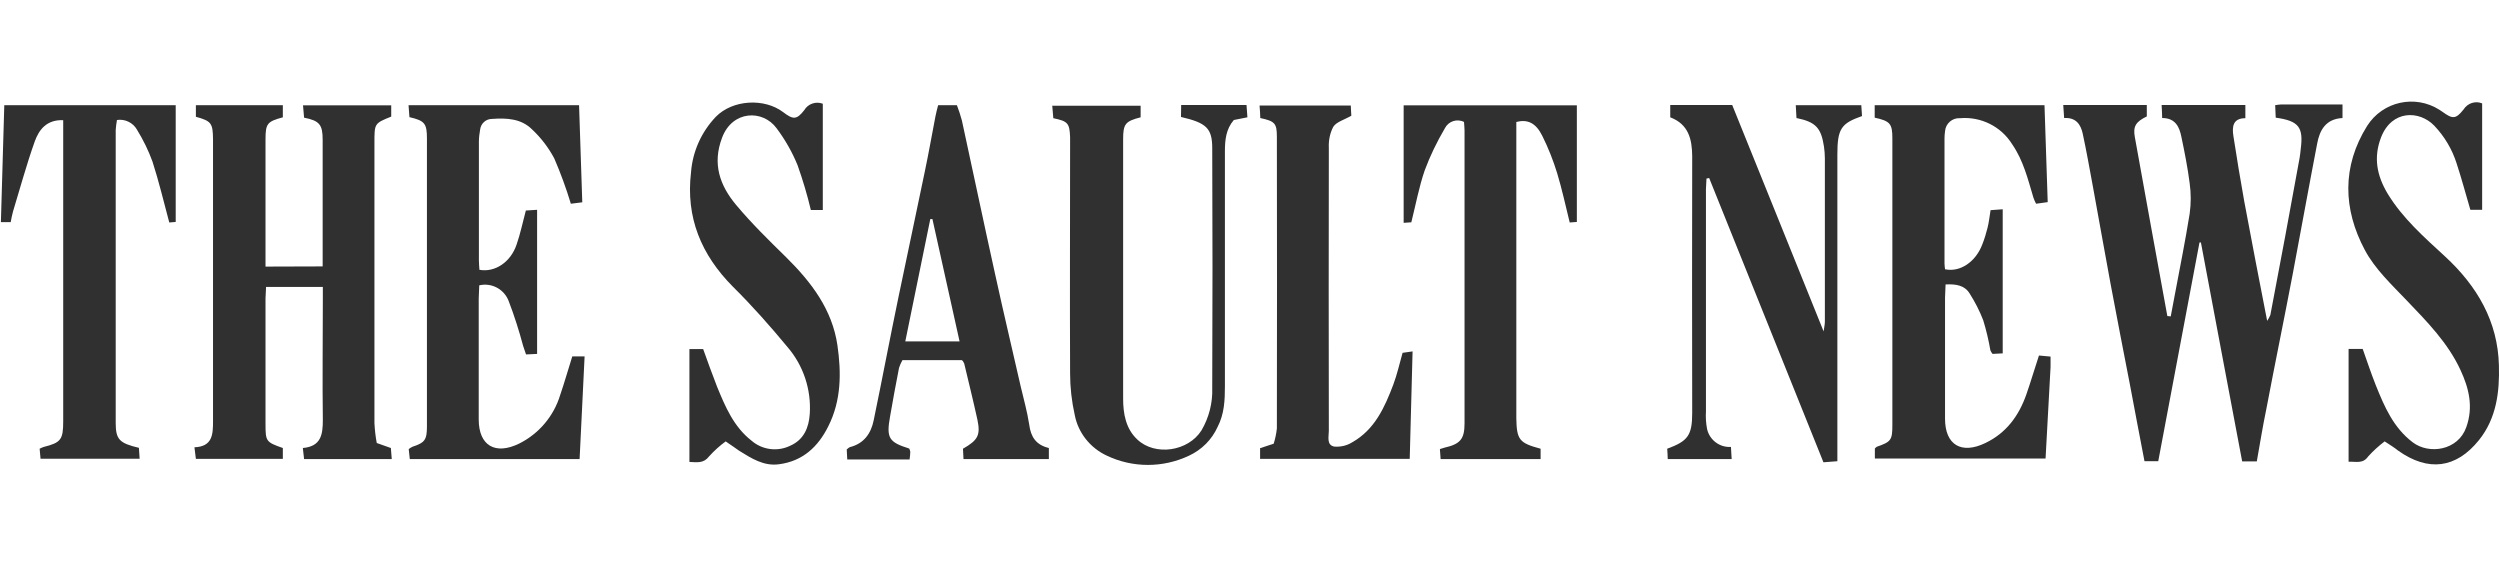 <?xml version="1.0" encoding="utf-8"?>
<!-- Generator: Adobe Illustrator 21.0.1, SVG Export Plug-In . SVG Version: 6.00 Build 0)  -->
<svg version="1.1" id="Layer_1" xmlns="http://www.w3.org/2000/svg" xmlns:xlink="http://www.w3.org/1999/xlink" x="0px" y="0px"
	 viewBox="0 0 140.01 32" style="enable-background:new 0 0 140.01 32;" xml:space="preserve">
<style type="text/css">
	.Drop_x0020_Shadow{fill:none;}
	.Round_x0020_Corners_x0020_2_x0020_pt{fill:#FFFFFF;stroke:#231F20;stroke-miterlimit:10;}
	.Live_x0020_Reflect_x0020_X{fill:none;}
	.Bevel_x0020_Soft{fill:url(#SVGID_1_);}
	.Dusk{fill:#FFFFFF;}
	.Foliage_GS{fill:#FFDD00;}
	.Pompadour_GS{fill-rule:evenodd;clip-rule:evenodd;fill:#44ADE2;}
	.st0{fill:#303030;}
	.st1{fill:#D44D49;}
</style>
<linearGradient id="SVGID_1_" gradientUnits="userSpaceOnUse" x1="-295.993" y1="-240.002" x2="-295.286" y2="-239.295">
	<stop  offset="0" style="stop-color:#DEDFE3"/>
	<stop  offset="0.178" style="stop-color:#DADBDF"/>
	<stop  offset="0.361" style="stop-color:#CECFD3"/>
	<stop  offset="0.546" style="stop-color:#B9BCBF"/>
	<stop  offset="0.732" style="stop-color:#9CA0A2"/>
	<stop  offset="0.918" style="stop-color:#787D7E"/>
	<stop  offset="1" style="stop-color:#656B6C"/>
</linearGradient>
<g>
	<path class="st0" d="M126.39,25.84h-0.82c-0.78-4.1-1.54-8.18-2.31-12.26h-0.08c-0.77,4.07-1.54,8.15-2.31,12.25h-0.77
		c-0.28-1.43-0.54-2.84-0.81-4.26c-0.36-1.87-0.73-3.74-1.08-5.62s-0.67-3.71-1.01-5.56c-0.18-0.97-0.35-1.94-0.56-2.91
		c-0.11-0.5-0.37-0.91-1.04-0.87c-0.02-0.25-0.03-0.46-0.05-0.73h4.68v0.64c-0.62,0.3-0.78,0.56-0.67,1.16
		c0.6,3.34,1.21,6.68,1.82,10.02l0.19,0.02c0.08-0.43,0.16-0.84,0.24-1.27c0.28-1.49,0.58-2.98,0.82-4.48
		c0.08-0.57,0.08-1.14,0-1.71c-0.11-0.86-0.28-1.72-0.46-2.58c-0.11-0.56-0.33-1.07-1.08-1.07c0-0.24-0.02-0.47-0.03-0.73h4.69v0.74
		c-0.71,0-0.75,0.49-0.67,1c0.19,1.23,0.39,2.45,0.61,3.67c0.41,2.21,0.84,4.42,1.28,6.68c0.07-0.1,0.13-0.21,0.18-0.33
		c0.56-2.94,1.11-5.87,1.64-8.81c0.03-0.16,0.04-0.32,0.06-0.48c0.16-1.22-0.1-1.58-1.4-1.76l-0.03-0.7
		c0.11-0.02,0.22-0.03,0.33-0.04c1.12,0,2.26,0,3.44,0v0.76c-0.93,0.05-1.28,0.67-1.42,1.44c-0.47,2.43-0.91,4.88-1.37,7.31
		c-0.48,2.52-1,5.04-1.48,7.57C126.72,23.88,126.57,24.84,126.39,25.84z"/>
	<path class="st0" d="M18.07,14.92v-5.3c0-0.6,0-1.2,0-1.8c0-0.84-0.18-1.06-1.04-1.23L16.97,5.9h4.94v0.63
		c-0.94,0.38-0.94,0.38-0.94,1.45c0,5.24,0,10.48,0,15.71c0.02,0.38,0.06,0.75,0.13,1.12l0.79,0.28l0.05,0.62h-4.91l-0.07-0.62
		c1.02-0.09,1.12-0.75,1.12-1.57c-0.03-2.24,0-4.48,0-6.72v-0.73H14.9c0,0.23-0.03,0.43-0.03,0.63c0,2.35,0,4.7,0,7.06
		c0,0.96,0.03,1,0.97,1.33v0.61h-4.87l-0.08-0.65c1.02-0.04,1.04-0.73,1.04-1.47c0-5.19,0-10.38,0-15.57c0-0.07,0-0.14,0-0.21
		c-0.01-0.9-0.09-1.02-0.96-1.26V5.89h4.87v0.68c-0.88,0.24-0.97,0.35-0.97,1.25c0,2.35,0,4.7,0,7.11L18.07,14.92z"/>
	<path class="st0" d="M32.05,19.96h0.69l-0.28,5.75h-9.51l-0.06-0.56c0.07-0.05,0.14-0.1,0.21-0.13c0.69-0.23,0.81-0.38,0.81-1.14
		c0-2.98,0-5.95,0-8.93c0-2.4,0-4.8,0-7.2c0-0.84-0.13-0.99-0.98-1.19l-0.05-0.67h9.55c0.06,1.82,0.12,3.6,0.18,5.44l-0.64,0.08
		c-0.26-0.86-0.57-1.71-0.93-2.54c-0.32-0.6-0.73-1.14-1.23-1.61c-0.61-0.62-1.43-0.66-2.26-0.6c-0.34,0-0.62,0.26-0.66,0.59
		c-0.04,0.23-0.07,0.46-0.07,0.69c0,2.21,0,4.43,0,6.64c0,0.18,0.02,0.36,0.03,0.53c0.87,0.16,1.75-0.43,2.08-1.41
		c0.21-0.6,0.34-1.24,0.52-1.91l0.63-0.04v8.07l-0.62,0.03c-0.06-0.17-0.11-0.32-0.16-0.47c-0.23-0.86-0.5-1.71-0.82-2.54
		c-0.26-0.65-0.95-1.02-1.64-0.86c0,0.24-0.03,0.49-0.03,0.73c0,2.26,0,4.52,0,6.78c0,1.47,0.93,2.01,2.27,1.35
		c1.1-0.55,1.93-1.53,2.29-2.71C31.61,21.43,31.81,20.72,32.05,19.96z"/>
	<path class="st0" d="M104.99,6.59V5.89h9.51c0.06,1.81,0.12,3.6,0.18,5.43l-0.65,0.09c-0.06-0.11-0.11-0.22-0.15-0.34
		c-0.31-1.03-0.56-2.08-1.19-2.99c-0.62-1-1.75-1.56-2.92-1.46c-0.43-0.03-0.81,0.3-0.84,0.73c-0.02,0.14-0.03,0.28-0.03,0.41
		c0,2.33,0,4.66,0,7c0,0.11,0.02,0.22,0.03,0.32c0.84,0.18,1.72-0.41,2.09-1.4c0.12-0.3,0.21-0.61,0.29-0.92
		c0.08-0.31,0.11-0.63,0.17-0.99l0.68-0.05v8.07l-0.57,0.03c-0.05-0.06-0.09-0.13-0.12-0.2c-0.1-0.57-0.23-1.13-0.4-1.68
		c-0.2-0.52-0.46-1.03-0.76-1.5c-0.28-0.46-0.76-0.54-1.35-0.51c0,0.26-0.03,0.5-0.03,0.74c0,2.26,0,4.52,0,6.78
		c0,1.47,0.92,2.01,2.26,1.36c1.17-0.56,1.87-1.52,2.29-2.71c0.25-0.71,0.46-1.44,0.71-2.19l0.65,0.06c0,0.22,0,0.41,0,0.58
		c-0.09,1.7-0.18,3.39-0.28,5.13H105v-0.56c0.04-0.04,0.07-0.08,0.11-0.1c0.8-0.28,0.87-0.37,0.87-1.23v-9.74c0-2.1,0-4.2,0-6.3
		C105.98,6.93,105.86,6.78,104.99,6.59z"/>
	<path class="st0" d="M93.54,6.57V5.88h3.47c1.68,4.14,3.36,8.33,5.12,12.68c0.04-0.28,0.07-0.41,0.07-0.56c0-3.04,0-6.08,0-9.13
		c0-0.22-0.02-0.44-0.05-0.66c-0.16-1.06-0.47-1.38-1.54-1.6l-0.04-0.72h3.67c0.01,0.2,0.03,0.42,0.04,0.61
		c-1.17,0.41-1.38,0.71-1.38,2.15c0,5.41,0,10.83,0,16.26v0.92l-0.78,0.06L95.72,9.97L95.57,10c0,0.2-0.03,0.39-0.03,0.59
		c0,4.15,0,8.3,0,12.45c-0.02,0.32,0,0.65,0.06,0.97c0.13,0.62,0.7,1.06,1.34,1.02l0.04,0.68H93.4c0-0.2-0.02-0.39-0.03-0.58
		c1.14-0.42,1.4-0.73,1.4-2c-0.01-4.8-0.01-9.59,0-14.39C94.76,7.8,94.57,6.96,93.54,6.57z"/>
	<path class="st0" d="M86.28,25.13v0.58h-5.6l-0.04-0.56c0.1-0.03,0.18-0.06,0.26-0.08c0.88-0.2,1.12-0.48,1.12-1.36
		c0-5.47,0-10.94,0-16.4c0-0.16-0.02-0.31-0.03-0.48c-0.39-0.2-0.87-0.04-1.07,0.35c0,0.01-0.01,0.01-0.01,0.02
		c-0.44,0.75-0.82,1.53-1.12,2.34c-0.32,0.93-0.5,1.91-0.75,2.91l-0.43,0.03V5.9h9.7v6.53l-0.4,0.03c-0.23-0.93-0.43-1.86-0.7-2.75
		c-0.22-0.72-0.5-1.43-0.84-2.11c-0.36-0.72-0.82-0.93-1.45-0.77v16.58C84.94,24.63,85.08,24.81,86.28,25.13z"/>
	<path class="st0" d="M3.55,6.73C2.6,6.69,2.18,7.28,1.95,7.91c-0.46,1.29-0.82,2.62-1.22,3.93c-0.06,0.2-0.09,0.4-0.13,0.6H0.05
		l0.19-6.55h9.6v6.54l-0.36,0.03C9.17,11.3,8.9,10.17,8.54,9.05C8.31,8.42,8.02,7.83,7.67,7.26C7.45,6.87,7,6.65,6.55,6.72
		C6.52,6.91,6.49,7.09,6.48,7.28c0,5.47,0,10.93,0,16.4c0,0.93,0.2,1.14,1.3,1.4l0.04,0.61H2.27l-0.05-0.56
		c0.07-0.04,0.15-0.07,0.23-0.1c0.96-0.24,1.09-0.41,1.09-1.43c0-3.3,0-6.6,0-9.9v-7L3.55,6.73z"/>
	<path class="st0" d="M66.15,5.88h3.66c0.02,0.22,0.03,0.43,0.05,0.69L69.1,6.72c-0.44,0.51-0.5,1.12-0.5,1.75
		c0,4.38,0,8.77,0,13.15c0,0.79-0.03,1.56-0.41,2.29c-0.32,0.71-0.89,1.28-1.6,1.61c-1.46,0.69-3.15,0.69-4.6,0
		c-0.93-0.43-1.61-1.28-1.8-2.28c-0.17-0.76-0.26-1.54-0.26-2.33c-0.02-4.22,0-8.44,0-12.66c0-0.18,0-0.37,0-0.56
		c-0.03-0.79-0.12-0.9-0.94-1.07l-0.06-0.7h4.95v0.65C63.02,6.79,62.9,6.94,62.9,7.8c0,4.85,0,9.69,0,14.53
		c0,0.84,0.15,1.68,0.79,2.28c1,0.95,2.86,0.67,3.6-0.51c0.42-0.72,0.63-1.54,0.6-2.37c0.02-4.48,0.02-8.95,0-13.43
		c0-1.12-0.33-1.42-1.75-1.75L66.15,5.88z"/>
	<path class="st0" d="M40.64,24.72c-0.34,0.25-0.65,0.53-0.93,0.84c-0.3,0.4-0.67,0.33-1.1,0.31v-6.32h0.77
		c0.25,0.69,0.5,1.4,0.78,2.11c0.46,1.12,0.93,2.24,1.93,3.02c0.6,0.52,1.46,0.63,2.17,0.28c0.75-0.33,1.04-1,1.09-1.78
		c0.09-1.37-0.36-2.72-1.26-3.76c-0.96-1.16-1.96-2.29-3.04-3.36c-1.78-1.79-2.65-3.88-2.35-6.41c0.09-1.17,0.58-2.26,1.39-3.11
		c0.94-0.96,2.71-1.06,3.77-0.26c0.56,0.43,0.76,0.43,1.18-0.11c0.21-0.36,0.66-0.51,1.04-0.36v5.95h-0.67
		c-0.2-0.85-0.45-1.68-0.74-2.5c-0.3-0.74-0.7-1.44-1.18-2.08c-0.77-1.05-2.47-1.01-3.05,0.53c-0.56,1.47-0.12,2.68,0.78,3.76
		c0.87,1.04,1.84,1.99,2.8,2.93c1.42,1.4,2.59,2.94,2.88,4.94c0.22,1.53,0.22,3.08-0.51,4.53c-0.58,1.17-1.45,1.96-2.76,2.13
		c-0.85,0.12-1.55-0.33-2.24-0.76C41.19,25.1,40.97,24.94,40.64,24.72z"/>
	<path class="st0" d="M133.55,24.72c-0.33,0.25-0.64,0.53-0.92,0.84c-0.3,0.43-0.67,0.28-1.1,0.3v-6.32h0.79
		c0.24,0.68,0.47,1.37,0.74,2.05c0.48,1.19,0.98,2.36,2.06,3.18c0.92,0.7,2.54,0.46,3-0.84c0.41-1.14,0.15-2.19-0.32-3.2
		c-0.7-1.52-1.86-2.7-3.01-3.9c-0.84-0.88-1.79-1.77-2.35-2.83c-1.22-2.28-1.29-4.68,0.13-6.95c0.87-1.37,2.68-1.77,4.05-0.9
		c0.05,0.03,0.1,0.07,0.15,0.1c0.59,0.43,0.76,0.43,1.2-0.12c0.22-0.35,0.66-0.5,1.04-0.34v5.96h-0.66
		c-0.26-0.88-0.49-1.75-0.77-2.6c-0.25-0.79-0.68-1.51-1.25-2.11c-0.84-0.87-2.38-0.89-2.98,0.65c-0.44,1.14-0.23,2.16,0.37,3.16
		c0.84,1.38,2.04,2.43,3.21,3.51c1.8,1.66,2.96,3.64,3.02,6.11c0.04,1.46-0.13,2.95-1.12,4.18c-1.28,1.59-2.84,1.78-4.52,0.59
		C134.11,25.08,133.88,24.93,133.55,24.72z"/>
	<path class="st0" d="M58.74,25.09v0.62h-4.78l-0.03-0.58c0.84-0.48,0.99-0.76,0.81-1.62c-0.23-1.05-0.49-2.1-0.74-3.15
		c-0.03-0.07-0.07-0.14-0.13-0.19h-3.33c-0.08,0.14-0.14,0.28-0.19,0.43c-0.18,0.9-0.34,1.8-0.5,2.71
		c-0.22,1.22-0.08,1.45,1.07,1.81c0.03,0.06,0.05,0.12,0.06,0.18c0,0.13-0.02,0.28-0.04,0.43h-3.49l-0.03-0.56
		c0.07-0.05,0.12-0.11,0.18-0.13c0.79-0.2,1.18-0.77,1.33-1.5c0.48-2.32,0.92-4.65,1.4-6.96s0.98-4.64,1.46-6.96
		c0.22-1.04,0.4-2.08,0.6-3.11c0.04-0.2,0.09-0.4,0.15-0.62h1.05c0.11,0.28,0.2,0.57,0.28,0.86c0.62,2.85,1.22,5.71,1.85,8.56
		c0.46,2.11,0.96,4.21,1.44,6.32c0.17,0.72,0.37,1.43,0.48,2.15C57.73,24.48,58.03,24.92,58.74,25.09z M53.74,19.12l-1.52-6.85H52.1
		c-0.46,2.27-0.93,4.54-1.4,6.85L53.74,19.12z"/>
	<path class="st0" d="M70.57,25.7v-0.6l0.76-0.25c0.09-0.28,0.15-0.57,0.18-0.86c0.01-5.44,0.01-10.88,0-16.32
		c0-0.77-0.11-0.88-0.93-1.06c0-0.21-0.02-0.43-0.04-0.7h5.11c0,0.22,0.03,0.44,0.03,0.57c-0.39,0.23-0.83,0.34-1.01,0.62
		c-0.19,0.36-0.27,0.77-0.25,1.18c-0.01,5.28-0.01,10.56,0,15.84c0,0.33-0.14,0.8,0.3,0.89c0.35,0.03,0.71-0.05,1.01-0.24
		c1.26-0.71,1.82-1.96,2.3-3.23c0.21-0.56,0.34-1.14,0.52-1.78l0.56-0.08c-0.05,2.03-0.11,4-0.16,6.02L70.57,25.7z"/>
</g>
</svg>
